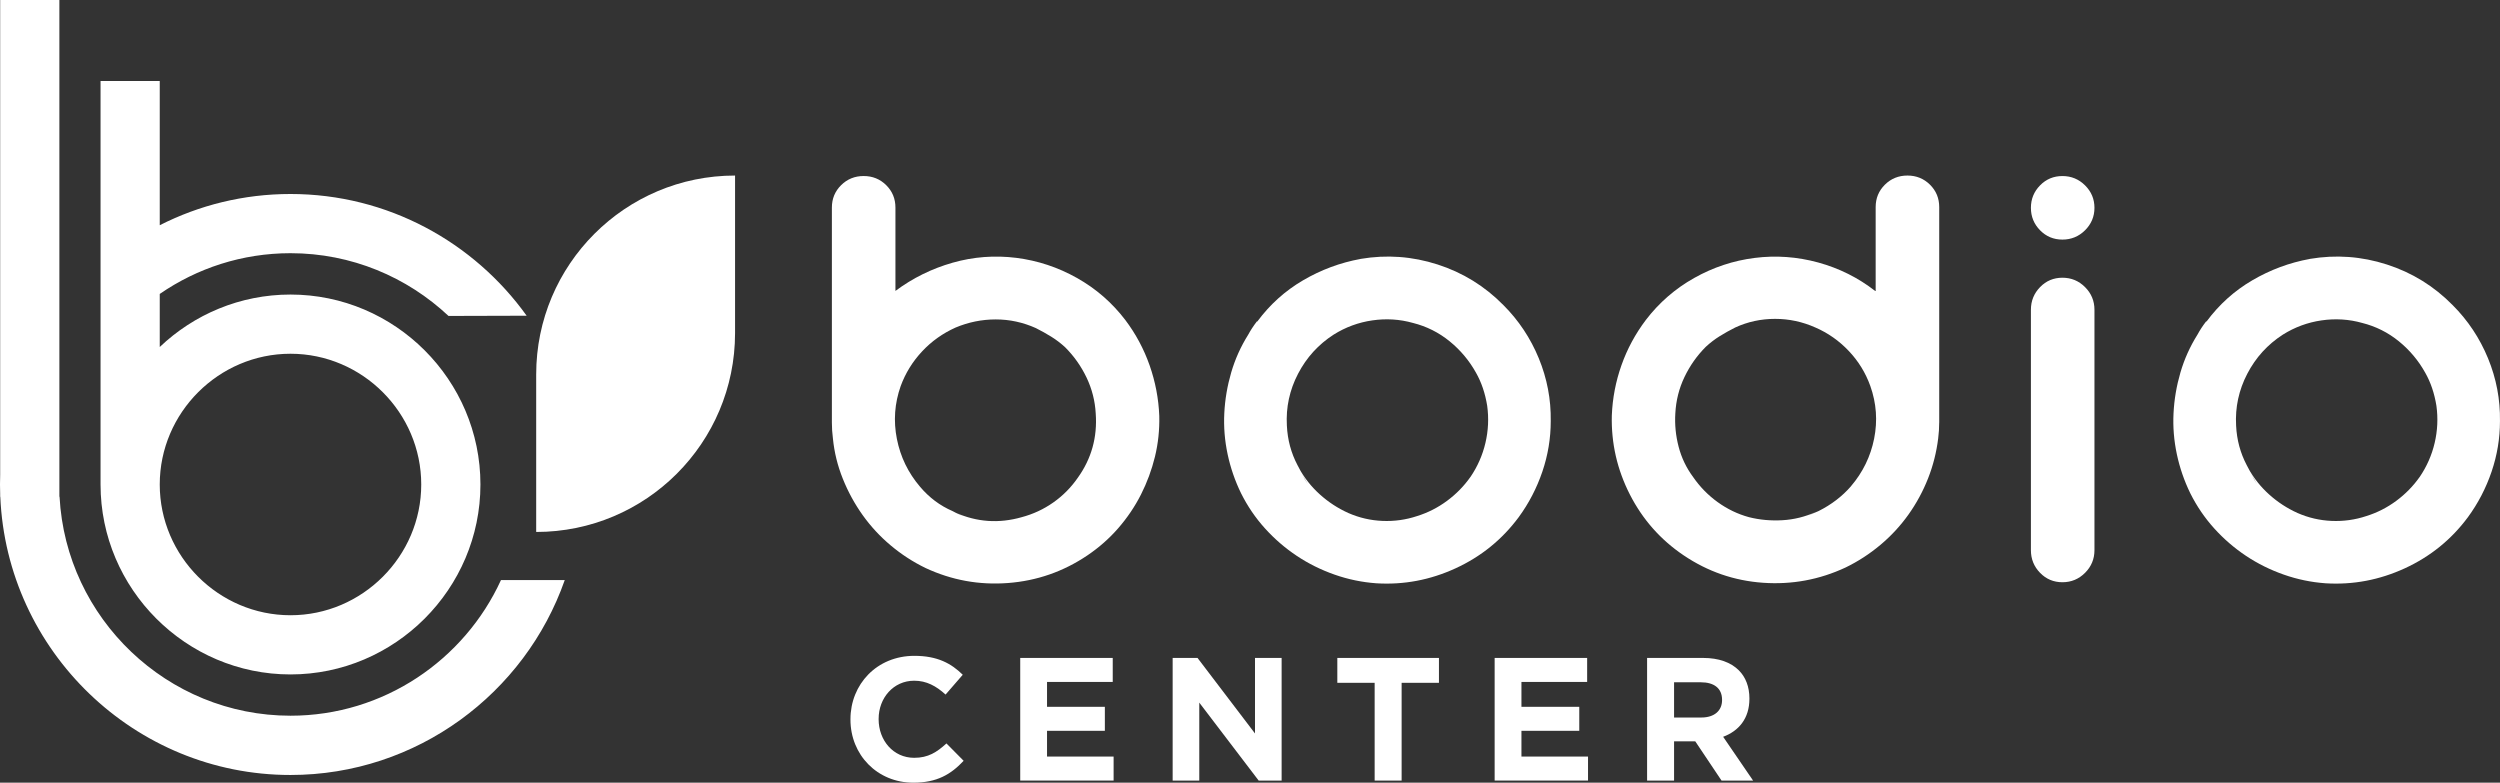 <?xml version="1.0" encoding="UTF-8"?><svg id="Livello_2" xmlns="http://www.w3.org/2000/svg" viewBox="0 0 1000.02 313.08"><rect x="0" y="0" width="1000.02" height="313.08" fill="#333333" stroke="none"/><defs><style>.cls-1,.cls-2{fill:#fff;}.cls-2{fill-rule:evenodd;}</style></defs><g id="Layer_1"><g><g><path class="cls-1" d="M463.72,166.41c.13,5.56-.44,10.98-1.73,16.27-1.29,5.29-3.16,10.34-5.6,15.15-2.44,4.81-5.47,9.29-9.06,13.42-3.6,4.14-7.71,7.76-12.32,10.88-9.64,6.51-20.24,10.2-31.78,11.08-11.54,.88-22.54-1.12-33-6-5.03-2.44-9.68-5.46-13.95-9.05-4.28-3.59-8.01-7.63-11.2-12.1-3.19-4.47-5.84-9.32-7.94-14.54-2.1-5.22-3.43-10.61-3.97-16.17-.14-1.08-.24-2.14-.31-3.15-.07-1.02-.1-2.07-.1-3.15V83.02c0-3.52,1.23-6.51,3.69-8.95,2.46-2.44,5.47-3.66,9.02-3.66s6.56,1.22,9.02,3.66c2.46,2.44,3.69,5.42,3.69,8.95v33.35c6.91-5.15,14.54-8.91,22.88-11.29,8.34-2.37,16.84-3.02,25.52-1.93,8.54,1.09,16.61,3.76,24.2,8.03,7.59,4.27,14.03,9.86,19.32,16.78,4.2,5.56,7.45,11.63,9.76,18.2,2.3,6.58,3.59,13.32,3.86,20.24Zm-32.53,24.61c5.41-7.59,7.79-16.13,7.11-25.62-.27-5.01-1.49-9.79-3.65-14.34-2.17-4.54-5.01-8.57-8.53-12.1-1.76-1.63-3.62-3.05-5.59-4.27-1.96-1.22-4.03-2.37-6.19-3.46-5.14-2.3-10.49-3.46-16.04-3.46s-10.9,1.09-16.05,3.25c-5.15,2.31-9.63,5.49-13.42,9.56-3.8,4.07-6.64,8.68-8.54,13.83-2.44,6.91-2.95,13.97-1.53,21.15,1.42,7.19,4.51,13.56,9.25,19.12,3.66,4.34,8,7.59,13.02,9.76,1.22,.68,2.47,1.29,3.76,1.83,1.29,.54,2.61,1.09,3.97,1.63-1.09-.41-2.17-.85-3.26-1.32-1.09-.47-2.17-.98-3.26-1.52,8.53,3.8,17.33,4.41,26.4,1.83,4.6-1.22,8.83-3.18,12.69-5.9,3.86-2.71,7.14-6.03,9.85-9.96Z"/><path class="cls-1" d="M544.25,103.56c10.44-1.76,20.71-1.02,30.81,2.24,10.1,3.25,18.88,8.68,26.34,16.27,6.1,6.1,10.81,13.19,14.13,21.25,3.32,8.07,4.91,16.44,4.78,25.12,0,6.91-1.12,13.66-3.36,20.24-2.24,6.58-5.39,12.64-9.46,18.2-6.64,8.95-15.05,15.76-25.22,20.44-10.17,4.68-20.74,6.68-31.73,6-5.69-.41-11.26-1.56-16.68-3.46-5.42-1.9-10.47-4.4-15.15-7.52-4.68-3.12-8.92-6.78-12.71-10.98-3.8-4.2-6.98-8.88-9.56-14.03-2.44-5.01-4.24-10.23-5.39-15.66-1.15-5.42-1.6-10.88-1.32-16.37,.27-5.49,1.19-10.91,2.75-16.27,1.56-5.35,3.83-10.4,6.81-15.15,.95-1.76,2.1-3.52,3.46-5.29h.2c5.01-6.78,11.12-12.27,18.3-16.47,7.18-4.2,14.85-7.05,22.98-8.54Zm43.93,87.25c2.85-4.2,4.85-8.74,6-13.63,1.15-4.88,1.39-9.83,.71-14.85-.81-5.01-2.31-9.42-4.47-13.22-2.71-4.88-6.24-9.08-10.58-12.61-4.34-3.52-9.22-5.96-14.64-7.32-5.29-1.49-10.71-1.83-16.27-1.02-5.56,.81-10.71,2.71-15.46,5.69-6.1,3.93-10.85,9.15-14.24,15.66-3.39,6.51-4.88,13.42-4.47,20.74,.27,5.69,1.69,10.98,4.27,15.86,.68,1.22,1.32,2.48,1.93,3.76,.61,1.29,1.32,2.54,2.14,3.76-1.22-2.03-2.37-4.13-3.46-6.3,2.17,3.93,4.95,7.42,8.34,10.47,3.39,3.05,7.18,5.53,11.39,7.42,4.34,1.9,8.88,2.95,13.63,3.15,4.74,.2,9.36-.44,13.83-1.93,4.34-1.35,8.34-3.39,12-6.1,3.66-2.71,6.78-5.9,9.36-9.56Z"/><path class="cls-1" d="M775.69,169.05c0,1.09-.03,2.14-.1,3.15-.07,1.02-.17,2.07-.3,3.15-.68,5.56-2.04,10.92-4.07,16.07-2.04,5.15-4.65,9.96-7.84,14.44-3.19,4.47-6.92,8.51-11.2,12.1-4.28,3.59-8.93,6.61-13.95,9.05-10.46,4.88-21.46,6.91-33,6.1-11.54-.81-22.13-4.47-31.77-10.98-9.23-6.23-16.4-14.34-21.49-24.3-5.09-9.97-7.5-20.51-7.23-31.62,.27-6.91,1.56-13.63,3.86-20.13,2.3-6.51,5.56-12.54,9.76-18.1,5.29-6.92,11.73-12.51,19.32-16.78,7.59-4.27,15.66-6.95,24.2-8.03,8.54-1.08,17.01-.47,25.42,1.83,8.41,2.31,16,6.1,22.78,11.39h.2v-33.56c0-3.52,1.23-6.51,3.69-8.95,2.46-2.44,5.47-3.66,9.02-3.66s6.56,1.22,9.02,3.66c2.46,2.44,3.69,5.42,3.69,8.95v86.23Zm-35.27,25.42c4.74-5.56,7.83-11.9,9.25-19.02,1.42-7.12,.92-14.13-1.53-21.05-1.9-5.29-4.78-9.97-8.64-14.03-3.86-4.07-8.31-7.19-13.32-9.36-5.15-2.3-10.53-3.46-16.15-3.46s-10.93,1.15-15.94,3.46c-2.17,1.09-4.23,2.24-6.19,3.46-1.96,1.22-3.82,2.64-5.58,4.27-3.52,3.53-6.36,7.56-8.53,12.1-2.17,4.54-3.38,9.39-3.65,14.54-.27,4.47,.17,8.92,1.32,13.32,1.15,4.41,3.08,8.44,5.79,12.1,2.71,3.93,5.99,7.29,9.85,10.07,3.86,2.78,8.02,4.78,12.49,6,4.33,1.09,8.8,1.49,13.41,1.22,4.6-.27,9-1.35,13.2-3.25-1.09,.54-2.17,1.05-3.26,1.53-1.09,.48-2.24,.92-3.46,1.32,2.57-.95,5.22-2.03,7.93-3.25,5.15-2.57,9.49-5.9,13.02-9.96Z"/><path class="cls-1" d="M824.99,95.84c-3.53,0-6.51-1.24-8.95-3.73-2.44-2.49-3.66-5.48-3.66-8.98s1.22-6.49,3.66-8.98c2.44-2.49,5.42-3.73,8.95-3.73s6.54,1.24,9.05,3.73c2.51,2.49,3.76,5.48,3.76,8.98s-1.26,6.49-3.76,8.98c-2.51,2.49-5.53,3.73-9.05,3.73Zm0,15.25c3.52,0,6.54,1.25,9.05,3.76,2.51,2.51,3.76,5.53,3.76,9.05v96.19c0,3.53-1.26,6.54-3.76,9.05-2.51,2.51-5.53,3.76-9.05,3.76s-6.51-1.25-8.95-3.76c-2.44-2.51-3.66-5.52-3.66-9.05V123.9c0-3.52,1.22-6.54,3.66-9.05,2.44-2.51,5.42-3.76,8.95-3.76Z"/><path class="cls-1" d="M923.95,103.56c10.44-1.76,20.71-1.02,30.81,2.24,10.1,3.25,18.88,8.68,26.34,16.27,6.1,6.1,10.81,13.19,14.13,21.25,3.32,8.07,4.91,16.44,4.78,25.12,0,6.91-1.12,13.66-3.36,20.24-2.24,6.58-5.39,12.64-9.46,18.2-6.64,8.95-15.05,15.76-25.22,20.44-10.17,4.68-20.74,6.68-31.73,6-5.69-.41-11.26-1.56-16.68-3.46-5.42-1.9-10.47-4.4-15.15-7.52-4.68-3.12-8.92-6.78-12.71-10.98-3.8-4.2-6.98-8.88-9.56-14.03-2.44-5.01-4.24-10.23-5.39-15.66-1.15-5.42-1.6-10.88-1.32-16.37,.27-5.49,1.19-10.91,2.75-16.27,1.56-5.35,3.83-10.4,6.81-15.15,.95-1.76,2.1-3.52,3.46-5.29h.2c5.01-6.78,11.12-12.27,18.3-16.47,7.18-4.2,14.85-7.05,22.98-8.54Zm43.93,87.25c2.85-4.2,4.85-8.74,6-13.63,1.15-4.88,1.39-9.83,.71-14.85-.81-5.01-2.31-9.42-4.47-13.22-2.71-4.88-6.24-9.08-10.58-12.61-4.34-3.52-9.22-5.96-14.64-7.32-5.29-1.49-10.71-1.83-16.27-1.02-5.56,.81-10.71,2.71-15.46,5.69-6.1,3.93-10.85,9.15-14.24,15.66-3.39,6.51-4.88,13.42-4.47,20.74,.27,5.69,1.69,10.98,4.27,15.86,.68,1.22,1.32,2.48,1.93,3.76,.61,1.29,1.32,2.54,2.14,3.76-1.22-2.03-2.37-4.13-3.46-6.3,2.17,3.93,4.95,7.42,8.34,10.47,3.39,3.05,7.18,5.53,11.39,7.42,4.34,1.9,8.88,2.95,13.63,3.15,4.74,.2,9.36-.44,13.83-1.93,4.34-1.35,8.34-3.39,12-6.1,3.66-2.71,6.78-5.9,9.36-9.56Z"/></g><g><path class="cls-1" d="M340.19,287.85v-.14c0-13.95,10.51-25.37,25.58-25.37,9.25,0,14.79,3.08,19.34,7.57l-6.87,7.92c-3.78-3.43-7.64-5.54-12.55-5.54-8.27,0-14.23,6.87-14.23,15.28v.14c0,8.41,5.82,15.42,14.23,15.42,5.61,0,9.04-2.24,12.9-5.75l6.87,6.94c-5.05,5.4-10.65,8.76-20.11,8.76-14.44,0-25.16-11.14-25.16-25.23Z"/><path class="cls-1" d="M408.1,263.18h37v9.6h-26.28v9.95h23.13v9.6h-23.13v10.3h26.63v9.6h-37.35v-49.06Z"/><path class="cls-1" d="M469.07,263.18h9.95l22.99,30.21v-30.21h10.65v49.06h-9.18l-23.76-31.19v31.19h-10.65v-49.06Z"/><path class="cls-1" d="M549.87,273.13h-14.93v-9.95h40.65v9.95h-14.93v39.11h-10.79v-39.11Z"/><path class="cls-1" d="M597.87,263.18h37v9.6h-26.28v9.95h23.13v9.6h-23.13v10.3h26.63v9.6h-37.35v-49.06Z"/><path class="cls-1" d="M658.84,263.18h22.43c6.24,0,11.07,1.75,14.3,4.98,2.73,2.73,4.21,6.59,4.21,11.21v.14c0,7.92-4.28,12.9-10.51,15.21l11.98,17.52h-12.62l-10.51-15.7h-8.48v15.7h-10.79v-49.06Zm21.73,23.83c5.26,0,8.27-2.8,8.27-6.94v-.14c0-4.63-3.22-7.01-8.48-7.01h-10.72v14.09h10.93Z"/></g><g><path class="cls-2" d="M210.67,126.3c-21.11-29.45-55.62-48.7-94.47-48.7-18.8,0-36.57,4.5-52.3,12.49V32.39h-23.68V193.8c0,41.78,34.19,75.98,75.98,75.98,41.79,0,75.98-34.21,75.98-75.98,0-41.81-34.19-75.98-75.98-75.98-20.22,0-38.65,7.99-52.3,20.98h0v-21.22c14.89-10.27,32.91-16.3,52.3-16.3,24.4,0,46.65,9.55,63.21,25.1l31.26-.09Zm15.23,105.75c-15.88,45.28-59.11,77.95-109.7,77.95-62.35,0-113.49-49.58-116.08-111.31h-.05v-1.14C.03,196.3,0,195.06,0,193.8c0-1.33,.03-2.63,.07-3.94V0H23.75V198.68h.07c2.57,48.67,43.1,87.61,92.38,87.61,37.29,0,69.57-22.32,84.19-54.25h25.51Zm-109.7,14.05c-28.72,0-52.3-23.58-52.3-52.3,0-28.72,23.58-52.3,52.3-52.3,28.72,0,52.3,23.58,52.3,52.3,0,28.72-23.58,52.3-52.3,52.3Z"/><path class="cls-1" d="M214.48,212.79h0v-63.02c0-43.94,35.62-79.55,79.55-79.55h0v63.02c0,43.94-35.62,79.55-79.55,79.55Z"/></g></g></g></svg>